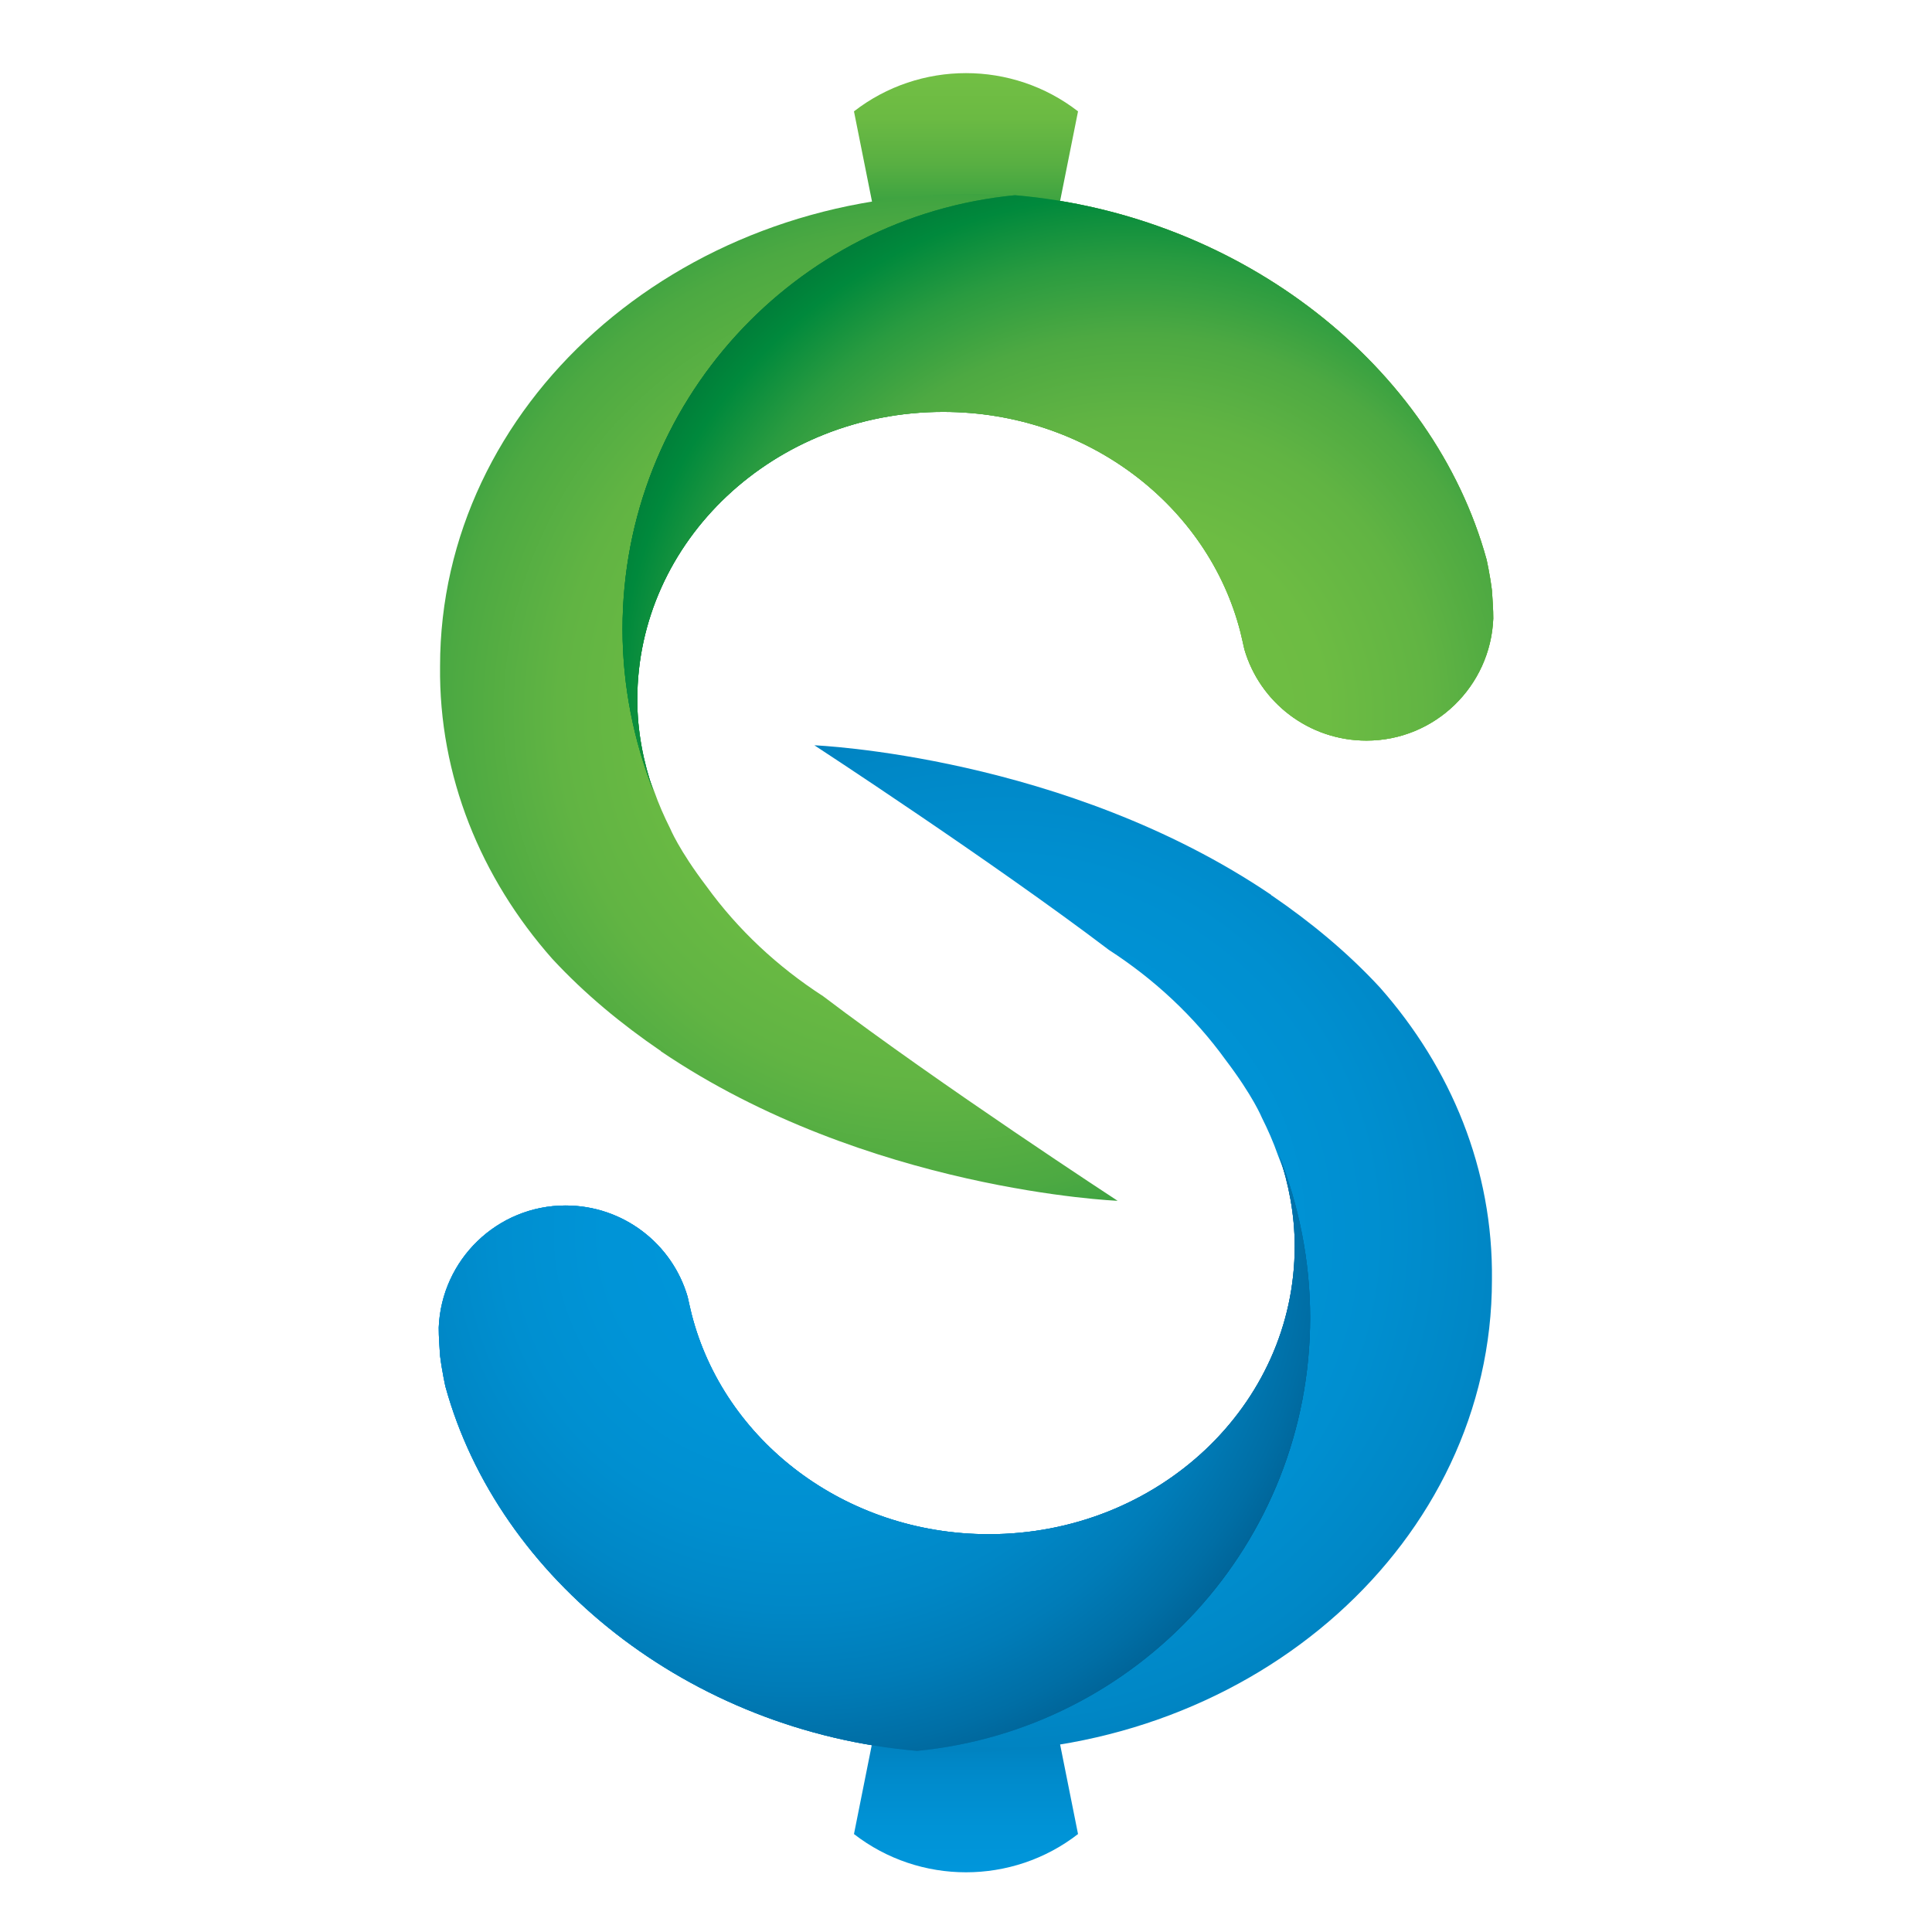 <svg id="Layer_1" xmlns="http://www.w3.org/2000/svg" viewBox="0 0 288 288"><style>.st0{fill:url(#SVGID_1_)}.st1{fill:url(#SVGID_2_)}.st2{fill:url(#SVGID_3_)}.st3{fill:url(#SVGID_4_)}.st4{fill:url(#SVGID_5_)}.st5{fill:url(#SVGID_6_)}.st6{fill:url(#SVGID_7_)}.st7{fill:url(#SVGID_8_)}.st8{fill:url(#SVGID_9_)}.st9{fill:url(#SVGID_10_)}.st10{fill:url(#SVGID_11_)}</style><linearGradient id="SVGID_1_" gradientUnits="userSpaceOnUse" x1="144.04" y1="11.011" x2="144.04" y2="46.6"><stop offset="0" stop-color="#72bf44"/><stop offset=".186" stop-color="#6bba43"/><stop offset=".379" stop-color="#58af42"/><stop offset=".574" stop-color="#36a040"/><stop offset=".772" stop-color="#008b3d"/><stop offset=".969" stop-color="#007235"/><stop offset="1" stop-color="#006e34"/></linearGradient><path class="st0" d="M156.7 46.6h-25.4l-1-15-3-15c9.8-7.6 23.6-7.6 33.4 0l-3 15-1 15z"/><radialGradient id="SVGID_2_" cx="149" cy="87.714" r="114.141" gradientTransform="rotate(180 144.02 96.99)" gradientUnits="userSpaceOnUse"><stop offset="0" stop-color="#72bf44"/><stop offset=".311" stop-color="#6dbc43"/><stop offset=".489" stop-color="#61b443"/><stop offset=".632" stop-color="#4ca942"/><stop offset=".758" stop-color="#289a40"/><stop offset=".871" stop-color="#00883c"/><stop offset=".975" stop-color="#007436"/><stop offset="1" stop-color="#006e34"/></radialGradient><path class="st1" d="M82.3 142.9c4.9 5.3 10.4 9.8 16.1 13.7 0 0 .1 0 .1.1 30.7 20.8 68.1 22.3 68.1 22.3s-26.5-17.3-43.9-30.5c-6.8-4.4-12.7-9.9-17.4-16.4-4.1-5.4-5.4-8.6-5.4-8.6-.9-1.8-1.7-3.6-2.4-5.6-3-7.5-4.6-15.6-4.6-24.1 0-33.7 25.7-61.4 58.6-64.6-2.4-.2-4.8-.3-7.3-.3-43.4 0-78.6 31.5-78.6 70.4-.2 16.4 6.1 31.6 16.7 43.6z"/><radialGradient id="SVGID_3_" cx="197.232" cy="93.823" r="114.791" gradientUnits="userSpaceOnUse"><stop offset="0" stop-color="#72bf44"/><stop offset=".318" stop-color="#6dbc43"/><stop offset=".494" stop-color="#61b443"/><stop offset=".636" stop-color="#4da942"/><stop offset=".76" stop-color="#299b40"/><stop offset=".871" stop-color="#00893c"/><stop offset=".972" stop-color="#007436"/><stop offset="1" stop-color="#006e34"/></radialGradient><path class="st2" d="M95 104.3c0-23.7 20.4-42.9 45.6-42.9 21.5 0 39.5 14 44.3 32.8.2.8.4 1.7.6 2.6 2.3 7.9 9.6 13.6 18.2 13.6 10.2 0 18.5-8.1 18.9-18.2 0-1.4-.1-2.8-.2-4.2-.3-2.4-.8-4.6-.8-4.6-7.9-28.7-36.4-51.4-70.3-54.3-32.8 3.2-58.5 30.9-58.5 64.7 0 8.5 1.7 16.7 4.6 24.1-1.5-4.3-2.4-8.9-2.4-13.6z"/><linearGradient id="SVGID_4_" gradientUnits="userSpaceOnUse" x1="144.04" y1="104.254" x2="144.04" y2="139.844" gradientTransform="rotate(180 144.02 191.645)"><stop offset="0" stop-color="#0096db"/><stop offset=".186" stop-color="#0093d6"/><stop offset=".379" stop-color="#008bcc"/><stop offset=".574" stop-color="#0080bd"/><stop offset=".772" stop-color="#0070a8"/><stop offset=".969" stop-color="#005b8d"/><stop offset="1" stop-color="#005888"/></linearGradient><path class="st3" d="M131.3 243.4h25.4l1 15 3 15c-9.8 7.6-23.6 7.6-33.4 0l3-15 1-15z"/><radialGradient id="SVGID_5_" cx="149" cy="-5.529" r="114.141" gradientTransform="translate(0 189.314)" gradientUnits="userSpaceOnUse"><stop offset="0" stop-color="#0096db"/><stop offset=".311" stop-color="#0094d7"/><stop offset=".489" stop-color="#008fd0"/><stop offset=".632" stop-color="#0087c6"/><stop offset=".758" stop-color="#007cb8"/><stop offset=".871" stop-color="#006ea5"/><stop offset=".975" stop-color="#005d8e"/><stop offset="1" stop-color="#005888"/></radialGradient><path class="st4" d="M205.7 147.2c-4.9-5.3-10.4-9.8-16.1-13.7 0 0-.1 0-.1-.1-30.7-20.8-68.1-22.3-68.1-22.3s26.5 17.3 43.9 30.5c6.8 4.4 12.7 9.9 17.4 16.4 4.1 5.4 5.4 8.6 5.4 8.6.9 1.8 1.7 3.6 2.4 5.6 3 7.5 4.6 15.6 4.6 24.1 0 33.7-25.7 61.4-58.6 64.6 2.4.2 4.8.3 7.3.3 43.4 0 78.6-31.5 78.6-70.4.2-16.5-6.1-31.6-16.7-43.6z"/><radialGradient id="SVGID_6_" cx="197.232" cy="187.066" r="114.791" gradientTransform="rotate(180 144.02 191.645)" gradientUnits="userSpaceOnUse"><stop offset="0" stop-color="#0096db"/><stop offset=".311" stop-color="#0094d7"/><stop offset=".489" stop-color="#008fd0"/><stop offset=".632" stop-color="#0087c6"/><stop offset=".758" stop-color="#007cb8"/><stop offset=".871" stop-color="#006ea5"/><stop offset=".975" stop-color="#005d8e"/><stop offset="1" stop-color="#005888"/></radialGradient><path class="st5" d="M193 185.8c0 23.7-20.4 42.9-45.6 42.9-21.5 0-39.5-14-44.3-32.8-.2-.8-.4-1.7-.6-2.6-2.3-7.9-9.6-13.6-18.2-13.6-10.2 0-18.5 8.1-18.9 18.2 0 1.4.1 2.8.2 4.2.3 2.4.8 4.6.8 4.6 7.9 28.7 36.4 51.4 70.3 54.3 32.9-3.2 58.6-30.9 58.6-64.6 0-8.5-1.7-16.7-4.6-24.1 1.4 4.2 2.3 8.7 2.3 13.5z"/><radialGradient id="SVGID_7_" cx="157.702" cy="93.737" r="0" gradientUnits="userSpaceOnUse"><stop offset="0" stop-color="#72bf44"/><stop offset=".318" stop-color="#6dbc43"/><stop offset=".494" stop-color="#61b443"/><stop offset=".636" stop-color="#4da942"/><stop offset=".76" stop-color="#299b40"/><stop offset=".871" stop-color="#00893c"/><stop offset=".972" stop-color="#007436"/><stop offset="1" stop-color="#006e34"/></radialGradient><g><linearGradient id="SVGID_8_" gradientUnits="userSpaceOnUse" x1="77.977" y1="171.756" x2="184.115" y2="233.035"><stop offset="0" stop-color="#0096db"/><stop offset=".318" stop-color="#0094d7"/><stop offset=".494" stop-color="#008fd0"/><stop offset=".636" stop-color="#0087c6"/><stop offset=".76" stop-color="#007cb8"/><stop offset=".871" stop-color="#006ea5"/><stop offset=".972" stop-color="#005d8f"/><stop offset="1" stop-color="#005888"/></linearGradient><path class="st7" d="M193 185.8c0 23.7-20.4 42.9-45.6 42.9-21.5 0-39.5-14-44.3-32.8-.2-.8-.4-1.7-.6-2.6-2.3-7.9-9.6-13.6-18.2-13.6-10.2 0-18.5 8.1-18.9 18.2 0 1.4.1 2.8.2 4.2.3 2.4.8 4.6.8 4.6 7.9 28.7 36.4 51.4 70.3 54.3 32.9-3.2 58.6-30.9 58.6-64.6 0-8.5-1.7-16.7-4.6-24.1 1.4 4.2 2.3 8.7 2.3 13.5z"/></g><g><linearGradient id="SVGID_9_" gradientUnits="userSpaceOnUse" x1="77.977" y1="75.686" x2="184.115" y2="136.964" gradientTransform="rotate(180 144.02 96.99)"><stop offset="0" stop-color="#72bf44"/><stop offset=".318" stop-color="#6dbc43"/><stop offset=".494" stop-color="#61b443"/><stop offset=".636" stop-color="#4da942"/><stop offset=".76" stop-color="#299b40"/><stop offset=".871" stop-color="#00893c"/><stop offset=".972" stop-color="#007436"/><stop offset="1" stop-color="#006e34"/></linearGradient><path class="st8" d="M95 104.3c0-23.7 20.4-42.9 45.6-42.9 21.5 0 39.5 14 44.3 32.8.2.8.4 1.7.6 2.6 2.3 7.9 9.6 13.6 18.2 13.6 10.2 0 18.5-8.1 18.9-18.2 0-1.4-.1-2.8-.2-4.2-.3-2.4-.8-4.6-.8-4.6-7.9-28.7-36.4-51.4-70.3-54.3-32.8 3.2-58.5 30.9-58.5 64.7 0 8.5 1.7 16.7 4.6 24.1-1.5-4.3-2.4-8.9-2.4-13.6z"/></g><g><radialGradient id="SVGID_10_" cx="169.428" cy="106.347" r="88.85" gradientUnits="userSpaceOnUse"><stop offset="0" stop-color="#72bf44"/><stop offset=".318" stop-color="#6dbc43"/><stop offset=".494" stop-color="#61b443"/><stop offset=".636" stop-color="#4da942"/><stop offset=".76" stop-color="#299b40"/><stop offset=".871" stop-color="#00893c"/><stop offset=".972" stop-color="#007436"/><stop offset="1" stop-color="#006e34"/></radialGradient><path class="st9" d="M95 104.3c0-23.7 20.4-42.9 45.6-42.9 21.5 0 39.5 14 44.3 32.8.2.8.4 1.7.6 2.6 2.3 7.9 9.6 13.6 18.2 13.6 10.2 0 18.5-8.1 18.9-18.2 0-1.4-.1-2.8-.2-4.2-.3-2.4-.8-4.6-.8-4.6-7.9-28.7-36.4-51.4-70.3-54.3-32.8 3.2-58.5 30.9-58.5 64.7 0 8.5 1.7 16.7 4.6 24.1-1.5-4.3-2.4-8.9-2.4-13.6z"/></g><g><radialGradient id="SVGID_11_" cx="508.537" cy="245.836" r="88.85" gradientTransform="rotate(180 313.575 214.77)" gradientUnits="userSpaceOnUse"><stop offset="0" stop-color="#0096db"/><stop offset=".318" stop-color="#0094d7"/><stop offset=".494" stop-color="#008fd0"/><stop offset=".636" stop-color="#0087c6"/><stop offset=".76" stop-color="#007cb8"/><stop offset=".871" stop-color="#006ea5"/><stop offset=".972" stop-color="#005d8f"/><stop offset="1" stop-color="#005888"/></radialGradient><path class="st10" d="M193 185.8c0 23.7-20.4 42.9-45.6 42.9-21.5 0-39.5-14-44.3-32.8-.2-.8-.4-1.7-.6-2.6-2.3-7.9-9.6-13.6-18.2-13.6-10.2 0-18.5 8.1-18.9 18.2 0 1.4.1 2.8.2 4.2.3 2.4.8 4.6.8 4.6 7.9 28.7 36.4 51.4 70.3 54.3 32.9-3.2 58.6-30.9 58.6-64.6 0-8.5-1.7-16.7-4.6-24.1 1.4 4.2 2.3 8.7 2.3 13.5z"/></g></svg>